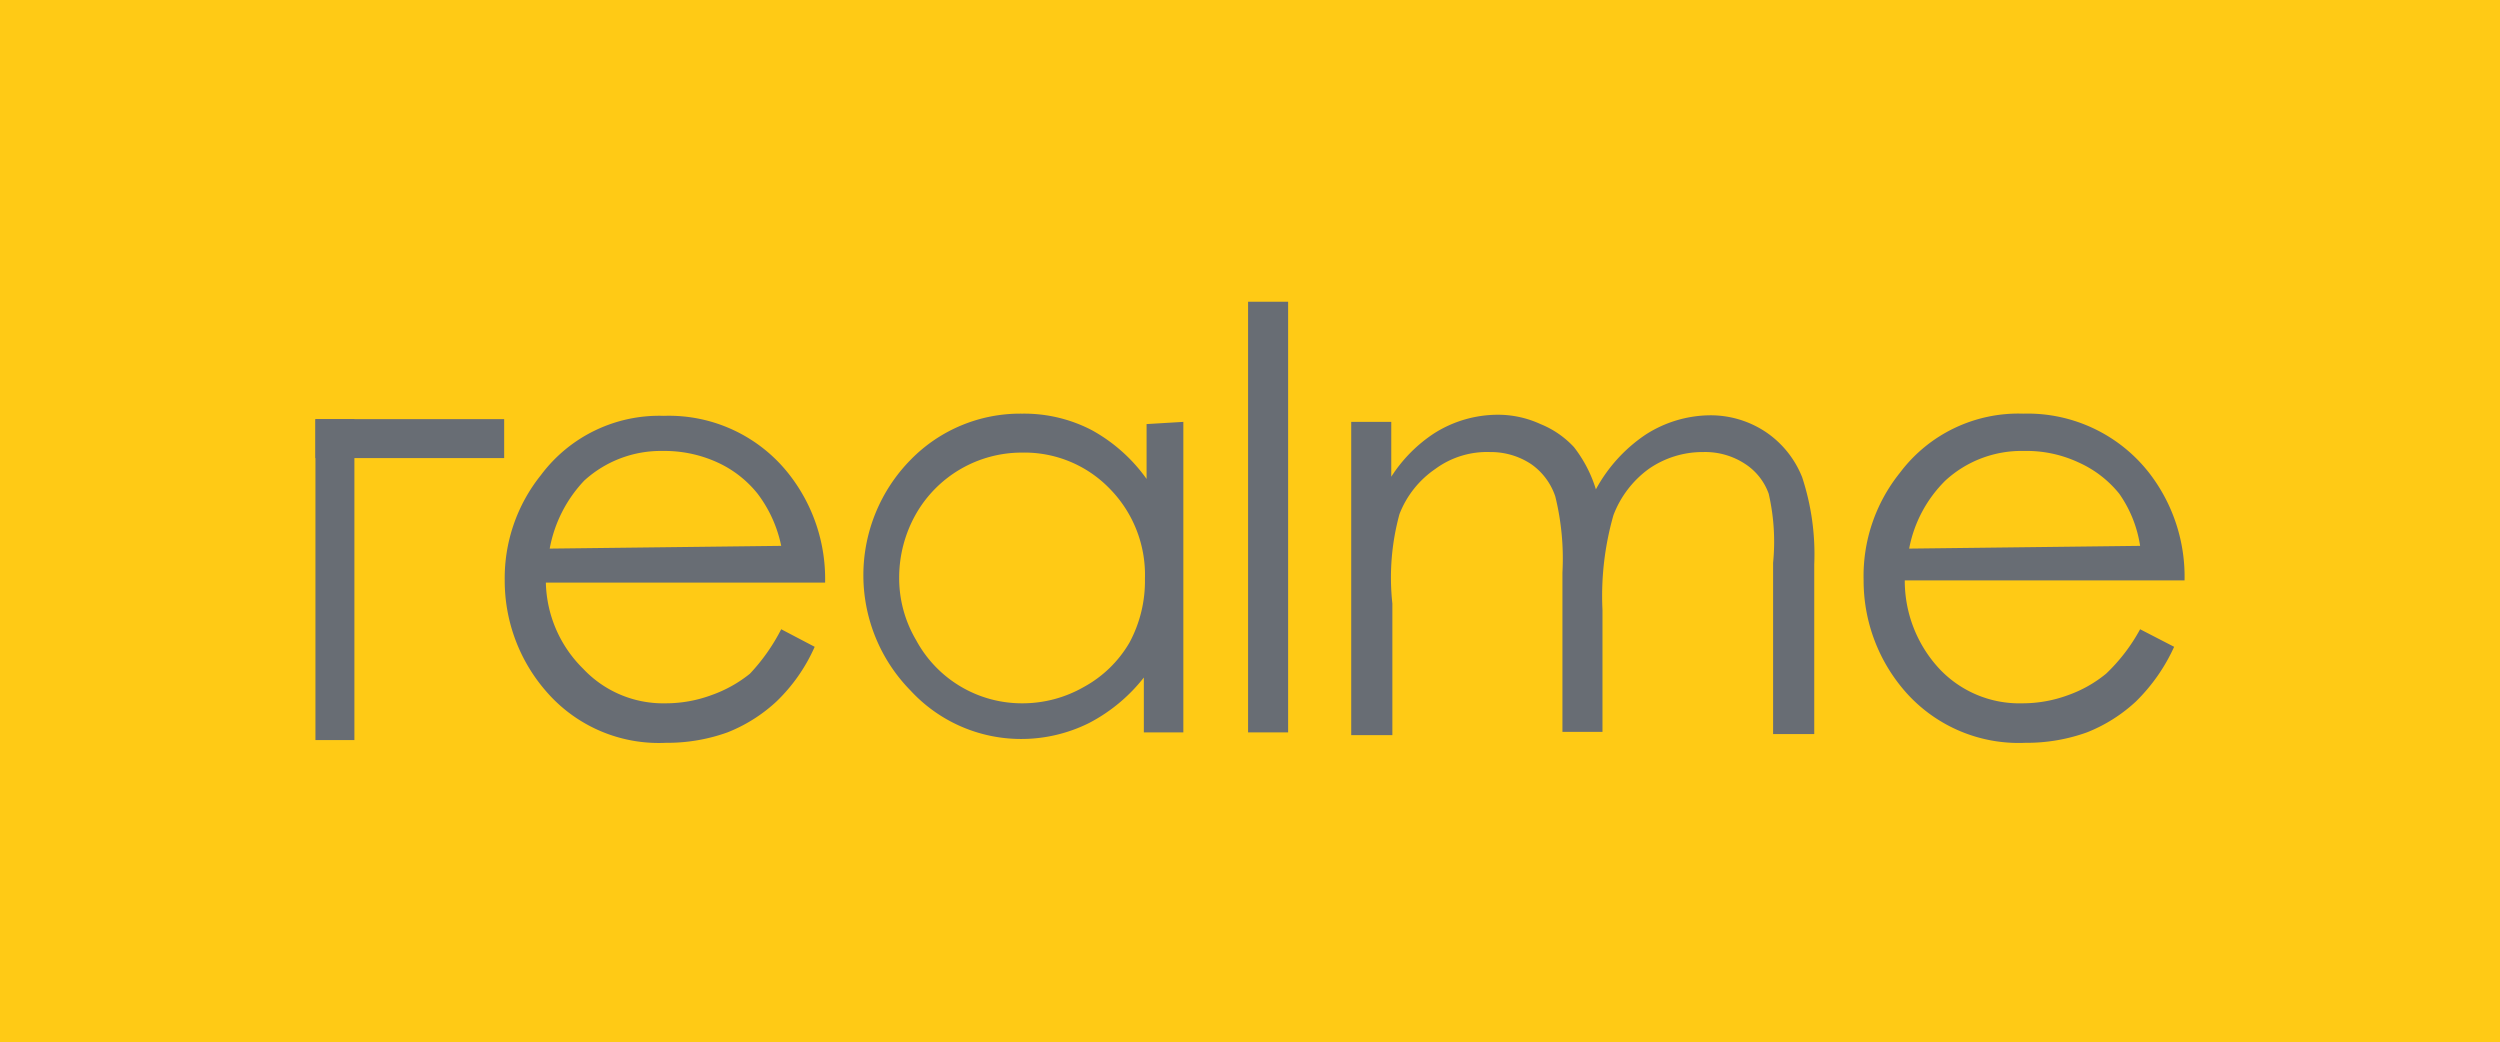 <svg id="Layer_1" data-name="Layer 1" xmlns="http://www.w3.org/2000/svg" viewBox="0 0 45.57 19"><defs><style>.cls-1{fill:#ffca15;}.cls-2{fill:#686d74;}</style></defs><rect class="cls-1" width="45.57" height="19"/><path class="cls-2" d="M36.61,11.47l.61.32a3.14,3.14,0,0,1-.7,1,2.85,2.85,0,0,1-.89.56,3.24,3.24,0,0,1-1.12.19,2.71,2.71,0,0,1-2.16-.91,3.07,3.07,0,0,1-.78-2.05,3,3,0,0,1,.66-1.92,2.69,2.69,0,0,1,2.24-1.08,2.78,2.78,0,0,1,2.31,1.1,3.09,3.09,0,0,1,.63,1.94H32.32A2.27,2.27,0,0,0,33,12.19a2,2,0,0,0,1.5.63,2.4,2.4,0,0,0,.84-.15,2.36,2.36,0,0,0,.7-.39A3.51,3.51,0,0,0,36.61,11.47Zm0-1.52A2.36,2.36,0,0,0,36.18,9a2,2,0,0,0-.73-.57,2.32,2.32,0,0,0-1-.21,2.07,2.07,0,0,0-1.43.54A2.44,2.44,0,0,0,32.39,10Z" transform="translate(-22.37)"/><path class="cls-2" d="M43.94,7.69v5.66h-.72v-1a3.07,3.07,0,0,1-1,.83,2.77,2.77,0,0,1-1.25.29,2.74,2.74,0,0,1-2-.88,3,3,0,0,1,0-4.21A2.79,2.79,0,0,1,41,7.54a2.67,2.67,0,0,1,1.27.3,3,3,0,0,1,1,.89v-1ZM41,8.25a2.22,2.22,0,0,0-1.94,1.13,2.35,2.35,0,0,0-.3,1.15,2.22,2.22,0,0,0,.31,1.14A2.19,2.19,0,0,0,41,12.82a2.25,2.25,0,0,0,1.13-.3,2.15,2.15,0,0,0,.83-.81,2.37,2.37,0,0,0,.28-1.16,2.24,2.24,0,0,0-.64-1.64A2.16,2.16,0,0,0,41,8.25Z" transform="translate(-22.37)"/><path class="cls-2" d="M45.12,5.5h.73v7.85h-.73Z" transform="translate(-22.37)"/><path class="cls-2" d="M47,7.69h.73v1a2.66,2.66,0,0,1,.78-.79,2.17,2.17,0,0,1,1.16-.34,1.85,1.85,0,0,1,.78.17,1.7,1.7,0,0,1,.61.42,2.39,2.39,0,0,1,.4.77,2.81,2.81,0,0,1,.91-1,2.2,2.2,0,0,1,1.18-.35,1.81,1.81,0,0,1,1,.3,1.79,1.79,0,0,1,.67.83,4.49,4.49,0,0,1,.22,1.59v3.09h-.75V10.26A3.92,3.92,0,0,0,54.61,9a1.08,1.08,0,0,0-.44-.55,1.32,1.32,0,0,0-.75-.21,1.72,1.72,0,0,0-1,.31,1.86,1.86,0,0,0-.64.84,5.35,5.35,0,0,0-.2,1.73v2.22h-.73v-2.9a4.74,4.74,0,0,0-.13-1.39,1.17,1.17,0,0,0-.44-.59,1.33,1.33,0,0,0-.75-.22,1.59,1.59,0,0,0-1,.31,1.77,1.77,0,0,0-.65.82A4.37,4.37,0,0,0,47.75,11v2.4H47Z" transform="translate(-22.37)"/><path class="cls-2" d="M61.38,11.47l.62.32a3.31,3.31,0,0,1-.7,1,2.85,2.85,0,0,1-.89.56,3.24,3.24,0,0,1-1.12.19,2.75,2.75,0,0,1-2.17-.91,3.07,3.07,0,0,1-.78-2.05A3,3,0,0,1,57,8.62a2.7,2.7,0,0,1,2.25-1.08,2.81,2.81,0,0,1,2.31,1.1,3.09,3.09,0,0,1,.63,1.94h-5.1a2.36,2.36,0,0,0,.63,1.61,2,2,0,0,0,1.51.63,2.4,2.4,0,0,0,.84-.15,2.3,2.3,0,0,0,.69-.39A3.25,3.25,0,0,0,61.38,11.47Zm0-1.52A2.23,2.23,0,0,0,61,9a2,2,0,0,0-.74-.57,2.24,2.24,0,0,0-1-.21,2.05,2.05,0,0,0-1.43.54A2.36,2.36,0,0,0,57.17,10Z" transform="translate(-22.37)"/><rect class="cls-2" x="5.75" y="7.64" width="0.71" height="5.85"/><rect class="cls-2" x="29.49" y="6.28" width="0.71" height="3.44" transform="translate(15.47 -21.85) rotate(90)"/></svg>